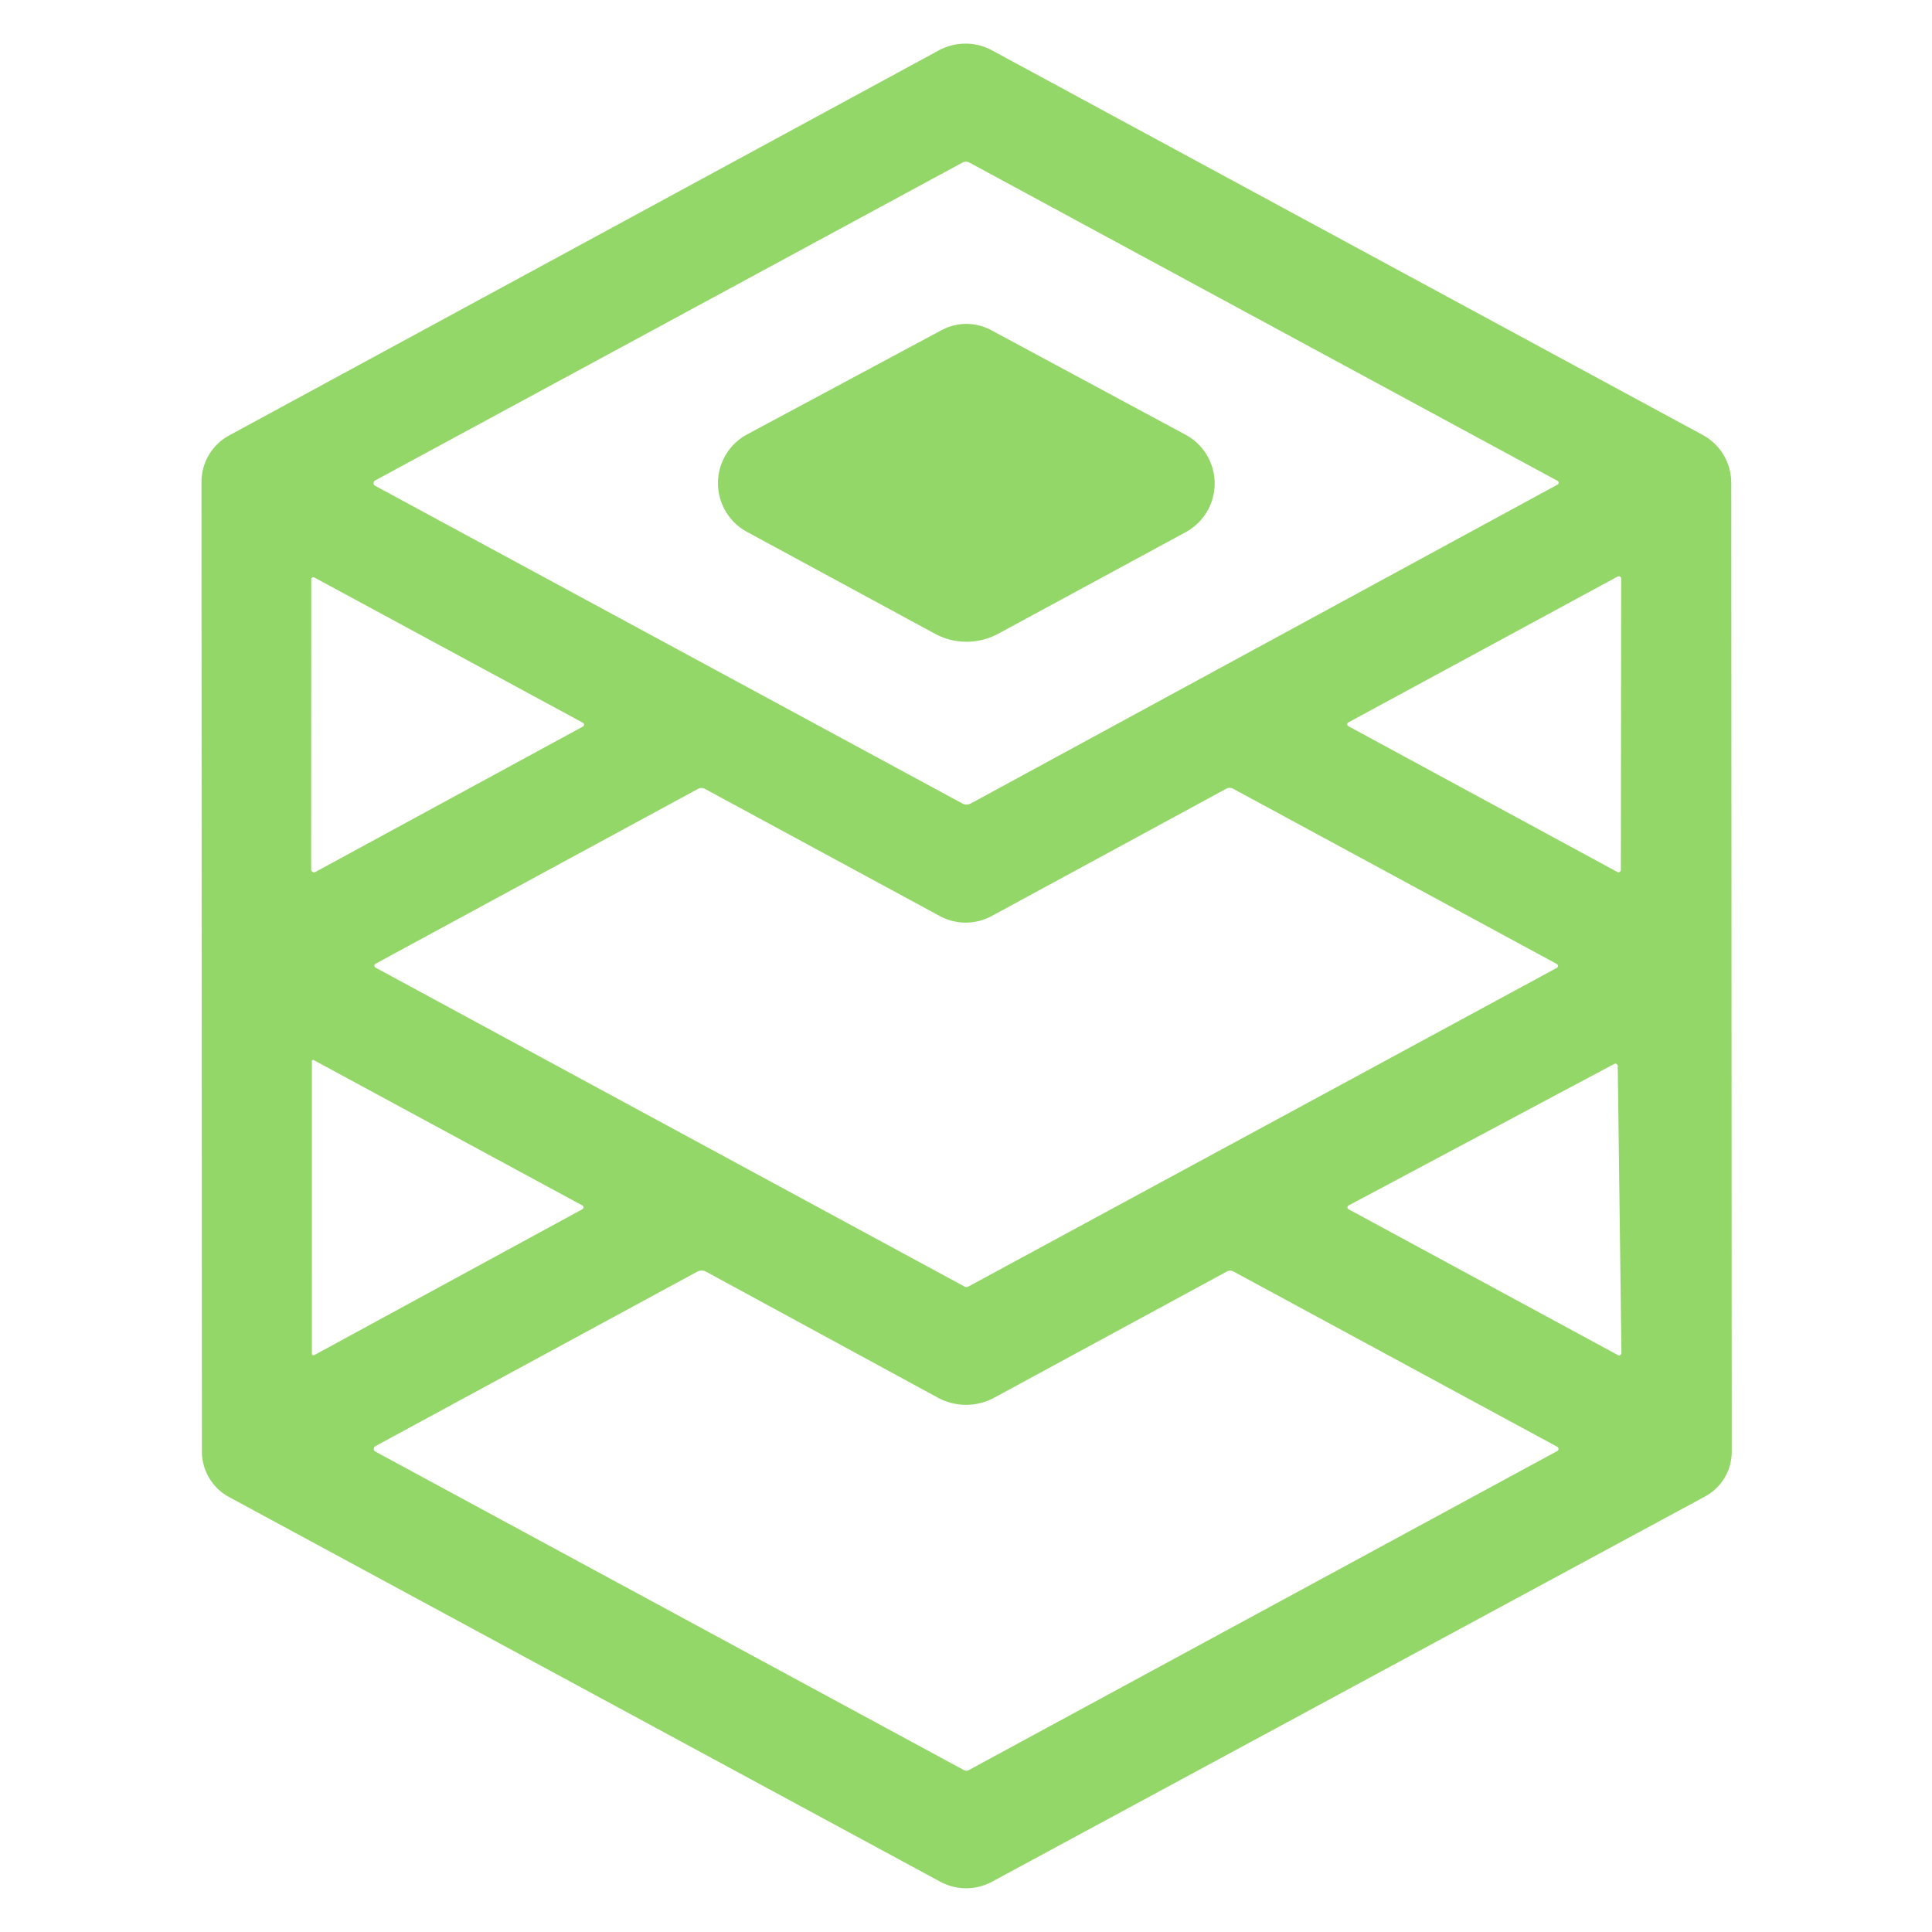 <?xml version="1.0" encoding="UTF-8"?>
<!-- Created with Inkscape (http://www.inkscape.org/) -->
<svg width="525" height="525" version="1.1" viewBox="0 0 525 525" xmlns="http://www.w3.org/2000/svg">
    <g fill="#94d769" style="mix-blend-mode:normal">
        <path d="m262.33 11.861a15.214 15.216 0 0 0-7.246 1.842l-192.83 104.63a14.34 14.342 0 0 0-7.502 12.613l0.105 263.46a14.108 14.11 0 0 0 7.396 12.406l193.24 104.52a14.809 14.811 0 0 0 14.082 0.002l193.76-104.68a13.813 13.815 0 0 0 7.248-12.162l-0.129-263.29a14.789 14.792 0 0 0-7.752-13.002l-193.12-104.51a15.214 15.216 0 0 0-7.248-1.834zm1.102 32.322 159.8 86.475a0.588 0.588 0 0 1 0 1.033l-159.47 86.666a2.321 2.322 0 0 1-2.213 0.002l-159.61-86.348a0.823 0.823 0 0 1 0-1.447l159.59-86.379a2.003 2.004 0 0 1 1.906-0.002zm176.58 112.42a0.645 0.645 0 0 1 0.521 0.633l-0.09 79.143a0.646 0.646 0 0 1-0.955 0.566l-73.082-39.609a0.587 0.587 0 0 1 0.002-1.033l73.174-39.635a0.645 0.645 0 0 1 0.43-0.064zm-354.6 0.322 72.986 39.475a0.588 0.588 0 0 1 0 1.033l-72.684 39.51a0.784 0.784 0 0 1-1.158-0.689l0.027-78.834a0.561 0.561 0 0 1 0.828-0.494zm249.69 57.416 87.963 47.623a0.587 0.587 0 0 1 0 1.033l-159.92 86.609a1.104 1.105 0 0 1-1.051 0l-160.06-86.674a0.587 0.587 0 0 1 0-1.033l87.629-47.52a2.001 2.001 0 0 1 1.906 0l63.803 34.545a14.821 14.823 0 0 0 14.125-0.008l63.703-34.574a2 2 0 0 1 1.906-0.002zm-249.89 73.707 73.025 39.518a0.588 0.588 0 0 1 0 1.035l-72.838 39.633a0.441 0.441 0 0 1-0.652-0.387l0.006-79.525a0.31 0.31 0 0 1 0.459-0.273zm353.42 1.074a0.66 0.66 0 0 1 0.971 0.574l1.002 77.975a0.636 0.637 0 0 1-0.939 0.566l-73.205-39.635a0.582 0.582 0 0 1 0.004-1.027l72.168-38.453zm-103.48 56.381 88.02 47.652a0.653 0.654 0 0 1 0 1.148l-159.94 86.717a1.339 1.339 0 0 1-1.275 0l-159.94-86.562a0.846 0.846 0 0 1 0-1.488l87.461-47.412a2.484 2.485 0 0 1 2.369 0.002l62.986 34.234a16.084 16.087 0 0 0 15.348 0.008l63.236-34.297a1.818 1.818 0 0 1 1.732-0.002z" style="mix-blend-mode:normal"/>
        <path d="m262.61 88.023a14.288 14.29 0 0 0-6.76 1.695l-52.811 28.314a15.05 15.052 0 0 0-0.061 26.5l51.039 27.662a18.126 18.129 0 0 0 17.27 2e-3l50.906-27.58a15.046 15.048 0 0 0-0.037-26.484l-52.787-28.402a14.288 14.29 0 0 0-6.76-1.707z"/>
    </g>
</svg>